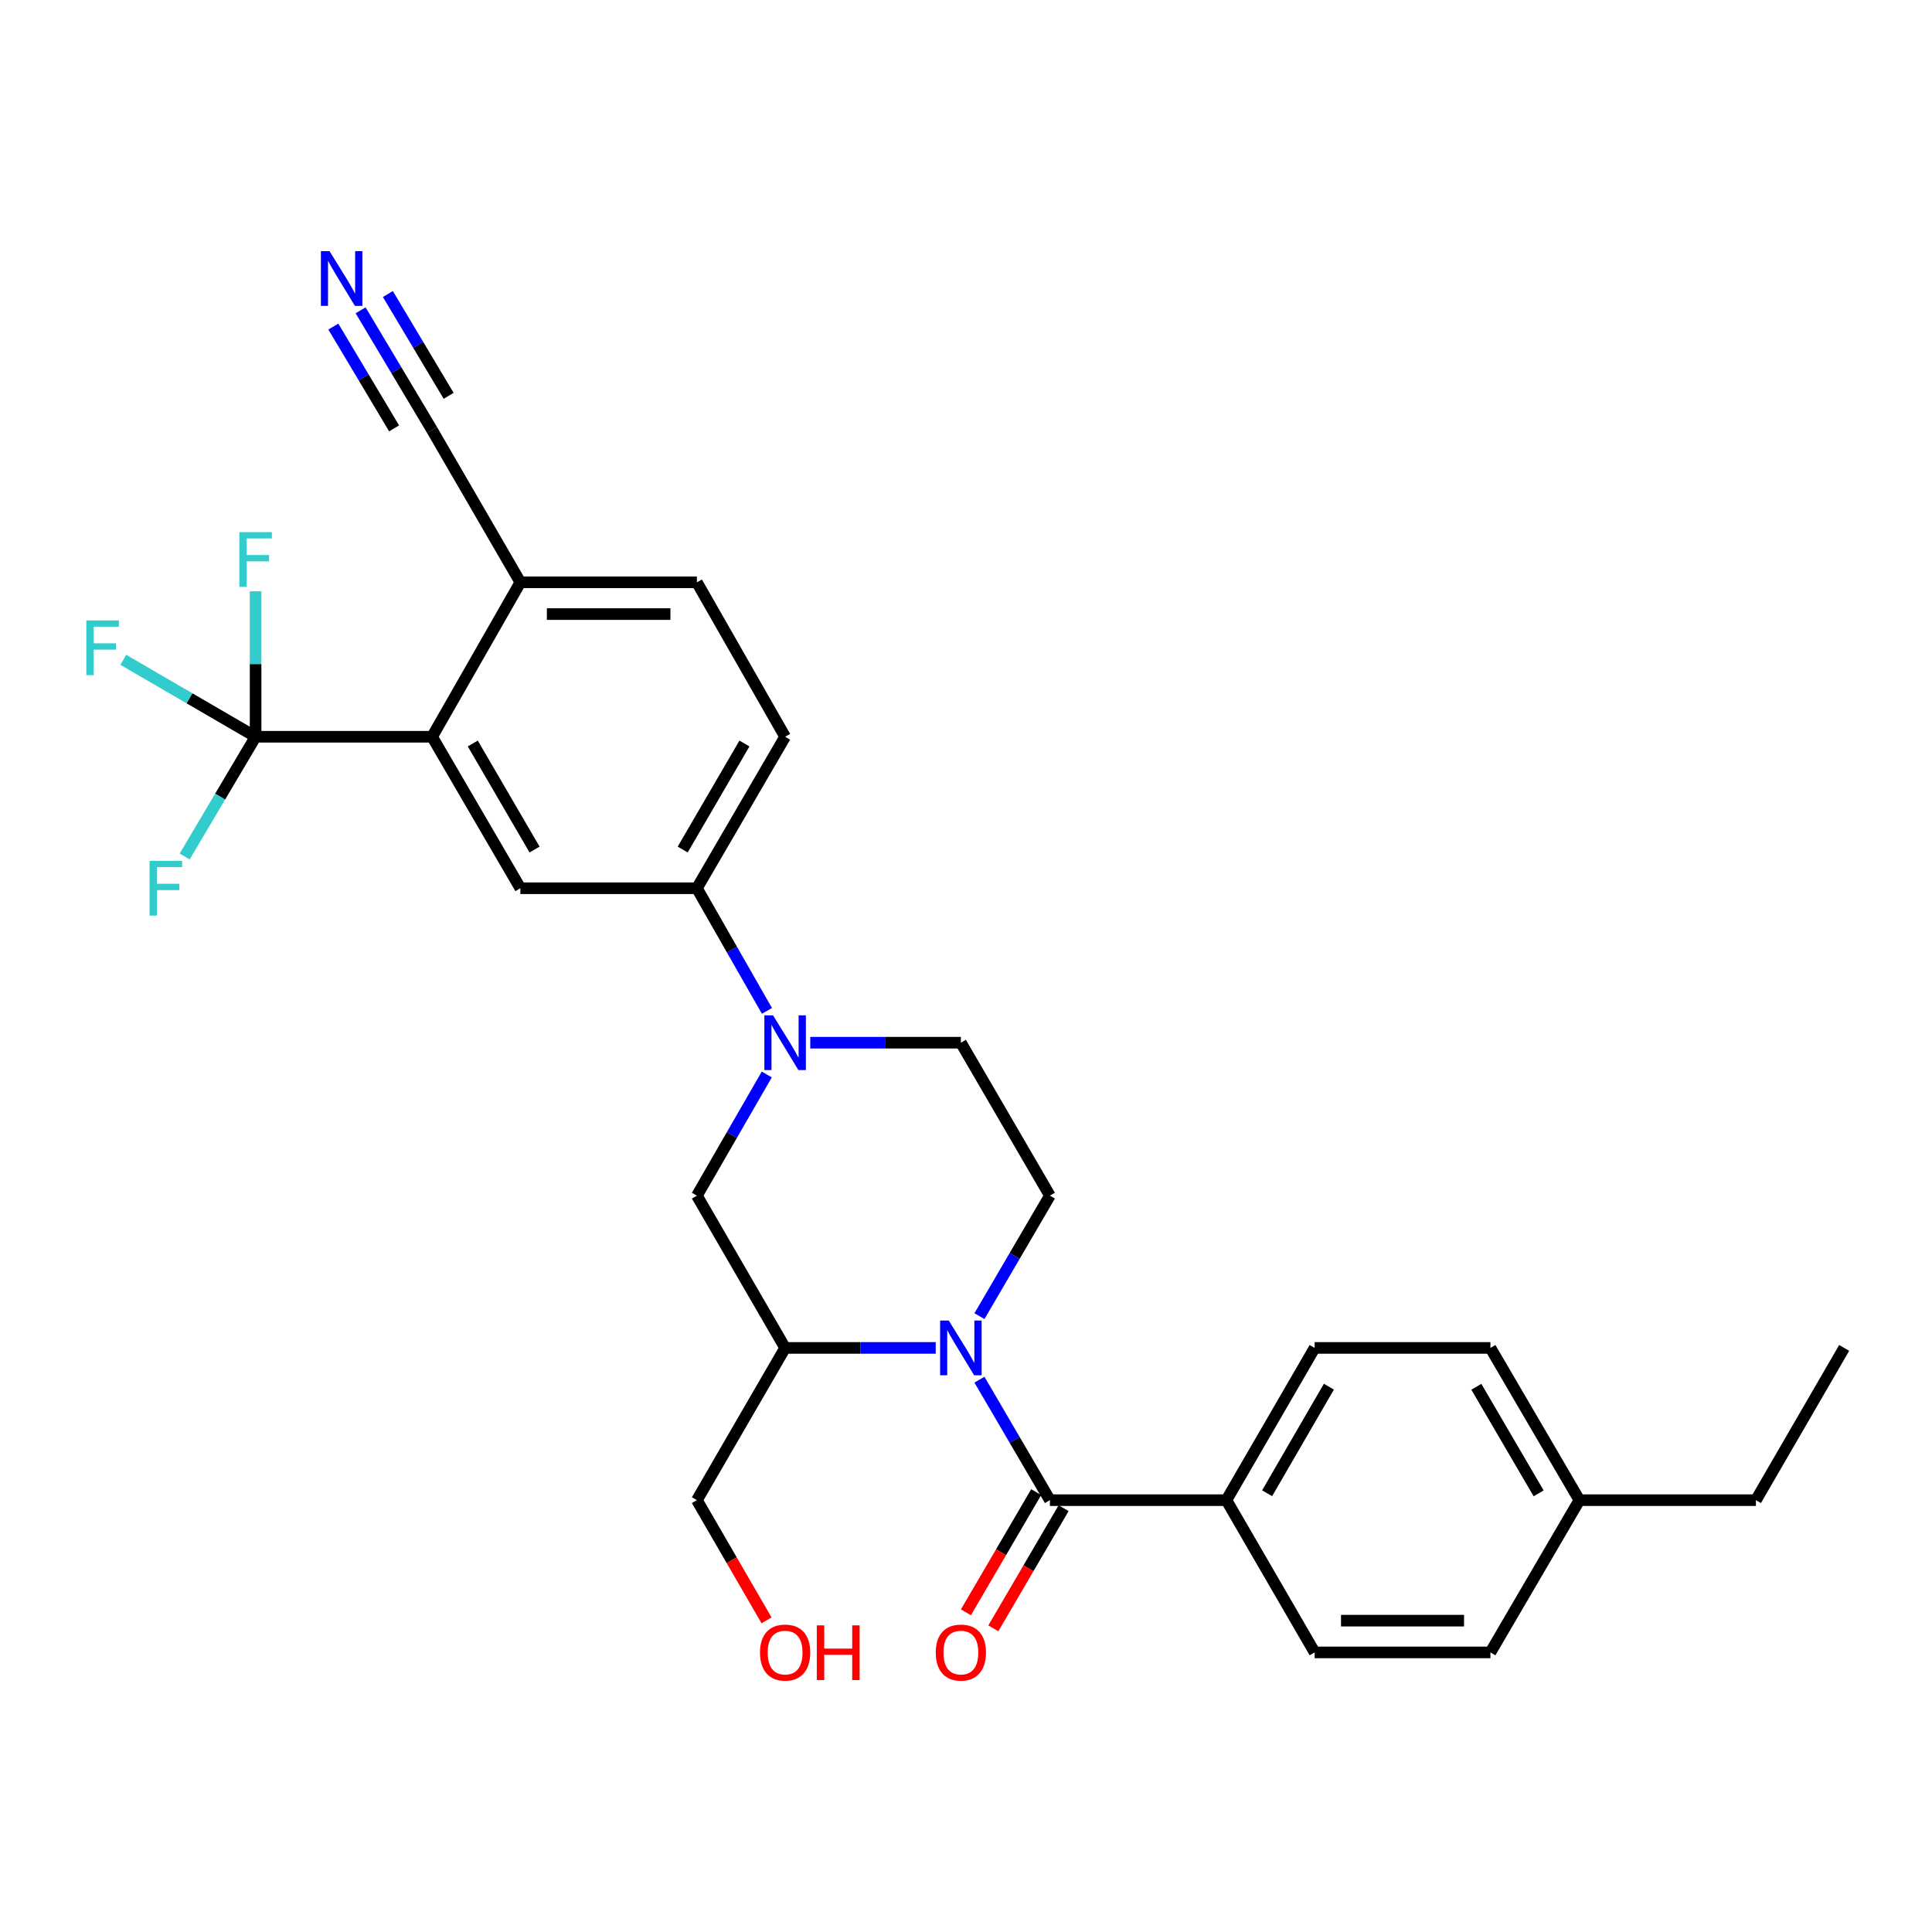 <?xml version='1.0' encoding='iso-8859-1'?>
<svg version='1.1' baseProfile='full'
              xmlns='http://www.w3.org/2000/svg'
                      xmlns:rdkit='http://www.rdkit.org/xml'
                      xmlns:xlink='http://www.w3.org/1999/xlink'
                  xml:space='preserve'
width='1000px' height='1000px' viewBox='0 0 1000 1000'>
<!-- END OF HEADER -->
<rect style='opacity:1.0;fill:#FFFFFF;stroke:none' width='1000' height='1000' x='0' y='0'> </rect>
<path class='bond-0' d='M 506.96,714.121 L 525.194,745.302' style='fill:none;fill-rule:evenodd;stroke:#0000FF;stroke-width:6px;stroke-linecap:butt;stroke-linejoin:miter;stroke-opacity:1' />
<path class='bond-0' d='M 525.194,745.302 L 543.429,776.482' style='fill:none;fill-rule:evenodd;stroke:#000000;stroke-width:6px;stroke-linecap:butt;stroke-linejoin:miter;stroke-opacity:1' />
<path class='bond-4' d='M 484.33,697.679 L 445.354,697.679' style='fill:none;fill-rule:evenodd;stroke:#0000FF;stroke-width:6px;stroke-linecap:butt;stroke-linejoin:miter;stroke-opacity:1' />
<path class='bond-4' d='M 445.354,697.679 L 406.378,697.679' style='fill:none;fill-rule:evenodd;stroke:#000000;stroke-width:6px;stroke-linecap:butt;stroke-linejoin:miter;stroke-opacity:1' />
<path class='bond-8' d='M 506.959,681.237 L 525.194,650.052' style='fill:none;fill-rule:evenodd;stroke:#0000FF;stroke-width:6px;stroke-linecap:butt;stroke-linejoin:miter;stroke-opacity:1' />
<path class='bond-8' d='M 525.194,650.052 L 543.429,618.867' style='fill:none;fill-rule:evenodd;stroke:#000000;stroke-width:6px;stroke-linecap:butt;stroke-linejoin:miter;stroke-opacity:1' />
<path class='bond-11' d='M 543.429,776.482 L 634.787,776.482' style='fill:none;fill-rule:evenodd;stroke:#000000;stroke-width:6px;stroke-linecap:butt;stroke-linejoin:miter;stroke-opacity:1' />
<path class='bond-14' d='M 536.335,772.333 L 518.147,803.433' style='fill:none;fill-rule:evenodd;stroke:#000000;stroke-width:6px;stroke-linecap:butt;stroke-linejoin:miter;stroke-opacity:1' />
<path class='bond-14' d='M 518.147,803.433 L 499.959,834.533' style='fill:none;fill-rule:evenodd;stroke:#FF0000;stroke-width:6px;stroke-linecap:butt;stroke-linejoin:miter;stroke-opacity:1' />
<path class='bond-14' d='M 550.523,780.63 L 532.335,811.731' style='fill:none;fill-rule:evenodd;stroke:#000000;stroke-width:6px;stroke-linecap:butt;stroke-linejoin:miter;stroke-opacity:1' />
<path class='bond-14' d='M 532.335,811.731 L 514.147,842.831' style='fill:none;fill-rule:evenodd;stroke:#FF0000;stroke-width:6px;stroke-linecap:butt;stroke-linejoin:miter;stroke-opacity:1' />
<path class='bond-1' d='M 419.392,539.699 L 458.368,539.699' style='fill:none;fill-rule:evenodd;stroke:#0000FF;stroke-width:6px;stroke-linecap:butt;stroke-linejoin:miter;stroke-opacity:1' />
<path class='bond-1' d='M 458.368,539.699 L 497.344,539.699' style='fill:none;fill-rule:evenodd;stroke:#000000;stroke-width:6px;stroke-linecap:butt;stroke-linejoin:miter;stroke-opacity:1' />
<path class='bond-6' d='M 396.975,523.238 L 378.844,491.496' style='fill:none;fill-rule:evenodd;stroke:#0000FF;stroke-width:6px;stroke-linecap:butt;stroke-linejoin:miter;stroke-opacity:1' />
<path class='bond-6' d='M 378.844,491.496 L 360.713,459.755' style='fill:none;fill-rule:evenodd;stroke:#000000;stroke-width:6px;stroke-linecap:butt;stroke-linejoin:miter;stroke-opacity:1' />
<path class='bond-29' d='M 396.893,556.144 L 378.803,587.506' style='fill:none;fill-rule:evenodd;stroke:#0000FF;stroke-width:6px;stroke-linecap:butt;stroke-linejoin:miter;stroke-opacity:1' />
<path class='bond-29' d='M 378.803,587.506 L 360.713,618.867' style='fill:none;fill-rule:evenodd;stroke:#000000;stroke-width:6px;stroke-linecap:butt;stroke-linejoin:miter;stroke-opacity:1' />
<path class='bond-2' d='M 132.295,381.345 L 223.653,381.345' style='fill:none;fill-rule:evenodd;stroke:#000000;stroke-width:6px;stroke-linecap:butt;stroke-linejoin:miter;stroke-opacity:1' />
<path class='bond-17' d='M 132.295,381.345 L 113.939,412.331' style='fill:none;fill-rule:evenodd;stroke:#000000;stroke-width:6px;stroke-linecap:butt;stroke-linejoin:miter;stroke-opacity:1' />
<path class='bond-17' d='M 113.939,412.331 L 95.582,443.317' style='fill:none;fill-rule:evenodd;stroke:#33CCCC;stroke-width:6px;stroke-linecap:butt;stroke-linejoin:miter;stroke-opacity:1' />
<path class='bond-18' d='M 132.295,381.345 L 98.057,361.431' style='fill:none;fill-rule:evenodd;stroke:#000000;stroke-width:6px;stroke-linecap:butt;stroke-linejoin:miter;stroke-opacity:1' />
<path class='bond-18' d='M 98.057,361.431 L 63.819,341.517' style='fill:none;fill-rule:evenodd;stroke:#33CCCC;stroke-width:6px;stroke-linecap:butt;stroke-linejoin:miter;stroke-opacity:1' />
<path class='bond-19' d='M 132.295,381.345 L 132.295,343.697' style='fill:none;fill-rule:evenodd;stroke:#000000;stroke-width:6px;stroke-linecap:butt;stroke-linejoin:miter;stroke-opacity:1' />
<path class='bond-19' d='M 132.295,343.697 L 132.295,306.048' style='fill:none;fill-rule:evenodd;stroke:#33CCCC;stroke-width:6px;stroke-linecap:butt;stroke-linejoin:miter;stroke-opacity:1' />
<path class='bond-3' d='M 223.653,381.345 L 269.346,459.755' style='fill:none;fill-rule:evenodd;stroke:#000000;stroke-width:6px;stroke-linecap:butt;stroke-linejoin:miter;stroke-opacity:1' />
<path class='bond-3' d='M 244.708,384.831 L 276.693,439.718' style='fill:none;fill-rule:evenodd;stroke:#000000;stroke-width:6px;stroke-linecap:butt;stroke-linejoin:miter;stroke-opacity:1' />
<path class='bond-31' d='M 223.653,381.345 L 269.346,301.41' style='fill:none;fill-rule:evenodd;stroke:#000000;stroke-width:6px;stroke-linecap:butt;stroke-linejoin:miter;stroke-opacity:1' />
<path class='bond-7' d='M 406.378,697.679 L 360.713,618.867' style='fill:none;fill-rule:evenodd;stroke:#000000;stroke-width:6px;stroke-linecap:butt;stroke-linejoin:miter;stroke-opacity:1' />
<path class='bond-24' d='M 406.378,697.679 L 360.713,776.482' style='fill:none;fill-rule:evenodd;stroke:#000000;stroke-width:6px;stroke-linecap:butt;stroke-linejoin:miter;stroke-opacity:1' />
<path class='bond-5' d='M 269.346,459.755 L 360.713,459.755' style='fill:none;fill-rule:evenodd;stroke:#000000;stroke-width:6px;stroke-linecap:butt;stroke-linejoin:miter;stroke-opacity:1' />
<path class='bond-15' d='M 360.713,459.755 L 406.378,381.345' style='fill:none;fill-rule:evenodd;stroke:#000000;stroke-width:6px;stroke-linecap:butt;stroke-linejoin:miter;stroke-opacity:1' />
<path class='bond-15' d='M 353.36,439.722 L 385.325,384.835' style='fill:none;fill-rule:evenodd;stroke:#000000;stroke-width:6px;stroke-linecap:butt;stroke-linejoin:miter;stroke-opacity:1' />
<path class='bond-13' d='M 543.429,618.867 L 497.344,539.699' style='fill:none;fill-rule:evenodd;stroke:#000000;stroke-width:6px;stroke-linecap:butt;stroke-linejoin:miter;stroke-opacity:1' />
<path class='bond-9' d='M 186.651,160.614 L 205.152,191.611' style='fill:none;fill-rule:evenodd;stroke:#0000FF;stroke-width:6px;stroke-linecap:butt;stroke-linejoin:miter;stroke-opacity:1' />
<path class='bond-9' d='M 205.152,191.611 L 223.653,222.608' style='fill:none;fill-rule:evenodd;stroke:#000000;stroke-width:6px;stroke-linecap:butt;stroke-linejoin:miter;stroke-opacity:1' />
<path class='bond-9' d='M 172.538,169.038 L 188.264,195.385' style='fill:none;fill-rule:evenodd;stroke:#0000FF;stroke-width:6px;stroke-linecap:butt;stroke-linejoin:miter;stroke-opacity:1' />
<path class='bond-9' d='M 188.264,195.385 L 203.989,221.732' style='fill:none;fill-rule:evenodd;stroke:#000000;stroke-width:6px;stroke-linecap:butt;stroke-linejoin:miter;stroke-opacity:1' />
<path class='bond-9' d='M 200.765,152.19 L 216.491,178.537' style='fill:none;fill-rule:evenodd;stroke:#0000FF;stroke-width:6px;stroke-linecap:butt;stroke-linejoin:miter;stroke-opacity:1' />
<path class='bond-9' d='M 216.491,178.537 L 232.216,204.885' style='fill:none;fill-rule:evenodd;stroke:#000000;stroke-width:6px;stroke-linecap:butt;stroke-linejoin:miter;stroke-opacity:1' />
<path class='bond-10' d='M 223.653,222.608 L 269.346,301.41' style='fill:none;fill-rule:evenodd;stroke:#000000;stroke-width:6px;stroke-linecap:butt;stroke-linejoin:miter;stroke-opacity:1' />
<path class='bond-20' d='M 634.787,776.482 L 680.462,697.679' style='fill:none;fill-rule:evenodd;stroke:#000000;stroke-width:6px;stroke-linecap:butt;stroke-linejoin:miter;stroke-opacity:1' />
<path class='bond-20' d='M 655.859,772.904 L 687.831,717.742' style='fill:none;fill-rule:evenodd;stroke:#000000;stroke-width:6px;stroke-linecap:butt;stroke-linejoin:miter;stroke-opacity:1' />
<path class='bond-21' d='M 634.787,776.482 L 680.462,855.284' style='fill:none;fill-rule:evenodd;stroke:#000000;stroke-width:6px;stroke-linecap:butt;stroke-linejoin:miter;stroke-opacity:1' />
<path class='bond-12' d='M 269.346,301.41 L 360.713,301.41' style='fill:none;fill-rule:evenodd;stroke:#000000;stroke-width:6px;stroke-linecap:butt;stroke-linejoin:miter;stroke-opacity:1' />
<path class='bond-12' d='M 283.051,317.847 L 347.008,317.847' style='fill:none;fill-rule:evenodd;stroke:#000000;stroke-width:6px;stroke-linecap:butt;stroke-linejoin:miter;stroke-opacity:1' />
<path class='bond-16' d='M 406.378,381.345 L 360.713,301.41' style='fill:none;fill-rule:evenodd;stroke:#000000;stroke-width:6px;stroke-linecap:butt;stroke-linejoin:miter;stroke-opacity:1' />
<path class='bond-22' d='M 680.462,697.679 L 771.437,697.679' style='fill:none;fill-rule:evenodd;stroke:#000000;stroke-width:6px;stroke-linecap:butt;stroke-linejoin:miter;stroke-opacity:1' />
<path class='bond-23' d='M 680.462,855.284 L 771.437,855.284' style='fill:none;fill-rule:evenodd;stroke:#000000;stroke-width:6px;stroke-linecap:butt;stroke-linejoin:miter;stroke-opacity:1' />
<path class='bond-23' d='M 694.108,838.848 L 757.79,838.848' style='fill:none;fill-rule:evenodd;stroke:#000000;stroke-width:6px;stroke-linecap:butt;stroke-linejoin:miter;stroke-opacity:1' />
<path class='bond-30' d='M 771.437,697.679 L 817.495,776.482' style='fill:none;fill-rule:evenodd;stroke:#000000;stroke-width:6px;stroke-linecap:butt;stroke-linejoin:miter;stroke-opacity:1' />
<path class='bond-30' d='M 764.155,717.793 L 796.396,772.955' style='fill:none;fill-rule:evenodd;stroke:#000000;stroke-width:6px;stroke-linecap:butt;stroke-linejoin:miter;stroke-opacity:1' />
<path class='bond-25' d='M 771.437,855.284 L 817.495,776.482' style='fill:none;fill-rule:evenodd;stroke:#000000;stroke-width:6px;stroke-linecap:butt;stroke-linejoin:miter;stroke-opacity:1' />
<path class='bond-26' d='M 360.713,776.482 L 378.737,807.585' style='fill:none;fill-rule:evenodd;stroke:#000000;stroke-width:6px;stroke-linecap:butt;stroke-linejoin:miter;stroke-opacity:1' />
<path class='bond-26' d='M 378.737,807.585 L 396.761,838.687' style='fill:none;fill-rule:evenodd;stroke:#FF0000;stroke-width:6px;stroke-linecap:butt;stroke-linejoin:miter;stroke-opacity:1' />
<path class='bond-27' d='M 817.495,776.482 L 908.862,776.482' style='fill:none;fill-rule:evenodd;stroke:#000000;stroke-width:6px;stroke-linecap:butt;stroke-linejoin:miter;stroke-opacity:1' />
<path class='bond-28' d='M 908.862,776.482 L 954.545,697.679' style='fill:none;fill-rule:evenodd;stroke:#000000;stroke-width:6px;stroke-linecap:butt;stroke-linejoin:miter;stroke-opacity:1' />
<path  class='atom-0' d='M 491.084 683.519
L 500.364 698.519
Q 501.284 699.999, 502.764 702.679
Q 504.244 705.359, 504.324 705.519
L 504.324 683.519
L 508.084 683.519
L 508.084 711.839
L 504.204 711.839
L 494.244 695.439
Q 493.084 693.519, 491.844 691.319
Q 490.644 689.119, 490.284 688.439
L 490.284 711.839
L 486.604 711.839
L 486.604 683.519
L 491.084 683.519
' fill='#0000FF'/>
<path  class='atom-2' d='M 400.118 525.539
L 409.398 540.539
Q 410.318 542.019, 411.798 544.699
Q 413.278 547.379, 413.358 547.539
L 413.358 525.539
L 417.118 525.539
L 417.118 553.859
L 413.238 553.859
L 403.278 537.459
Q 402.118 535.539, 400.878 533.339
Q 399.678 531.139, 399.318 530.459
L 399.318 553.859
L 395.638 553.859
L 395.638 525.539
L 400.118 525.539
' fill='#0000FF'/>
<path  class='atom-10' d='M 170.577 130.01
L 179.857 145.01
Q 180.777 146.49, 182.257 149.17
Q 183.737 151.85, 183.817 152.01
L 183.817 130.01
L 187.577 130.01
L 187.577 158.33
L 183.697 158.33
L 173.737 141.93
Q 172.577 140.01, 171.337 137.81
Q 170.137 135.61, 169.777 134.93
L 169.777 158.33
L 166.097 158.33
L 166.097 130.01
L 170.577 130.01
' fill='#0000FF'/>
<path  class='atom-15' d='M 484.344 855.364
Q 484.344 848.564, 487.704 844.764
Q 491.064 840.964, 497.344 840.964
Q 503.624 840.964, 506.984 844.764
Q 510.344 848.564, 510.344 855.364
Q 510.344 862.244, 506.944 866.164
Q 503.544 870.044, 497.344 870.044
Q 491.104 870.044, 487.704 866.164
Q 484.344 862.284, 484.344 855.364
M 497.344 866.844
Q 501.664 866.844, 503.984 863.964
Q 506.344 861.044, 506.344 855.364
Q 506.344 849.804, 503.984 847.004
Q 501.664 844.164, 497.344 844.164
Q 493.024 844.164, 490.664 846.964
Q 488.344 849.764, 488.344 855.364
Q 488.344 861.084, 490.664 863.964
Q 493.024 866.844, 497.344 866.844
' fill='#FF0000'/>
<path  class='atom-18' d='M 77.424 445.595
L 94.264 445.595
L 94.264 448.835
L 81.224 448.835
L 81.224 457.435
L 92.824 457.435
L 92.824 460.715
L 81.224 460.715
L 81.224 473.915
L 77.424 473.915
L 77.424 445.595
' fill='#33CCCC'/>
<path  class='atom-19' d='M 44.689 321.127
L 61.529 321.127
L 61.529 324.367
L 48.489 324.367
L 48.489 332.967
L 60.089 332.967
L 60.089 336.247
L 48.489 336.247
L 48.489 349.447
L 44.689 349.447
L 44.689 321.127
' fill='#33CCCC'/>
<path  class='atom-20' d='M 123.875 275.434
L 140.715 275.434
L 140.715 278.674
L 127.675 278.674
L 127.675 287.274
L 139.275 287.274
L 139.275 290.554
L 127.675 290.554
L 127.675 303.754
L 123.875 303.754
L 123.875 275.434
' fill='#33CCCC'/>
<path  class='atom-27' d='M 393.378 855.364
Q 393.378 848.564, 396.738 844.764
Q 400.098 840.964, 406.378 840.964
Q 412.658 840.964, 416.018 844.764
Q 419.378 848.564, 419.378 855.364
Q 419.378 862.244, 415.978 866.164
Q 412.578 870.044, 406.378 870.044
Q 400.138 870.044, 396.738 866.164
Q 393.378 862.284, 393.378 855.364
M 406.378 866.844
Q 410.698 866.844, 413.018 863.964
Q 415.378 861.044, 415.378 855.364
Q 415.378 849.804, 413.018 847.004
Q 410.698 844.164, 406.378 844.164
Q 402.058 844.164, 399.698 846.964
Q 397.378 849.764, 397.378 855.364
Q 397.378 861.084, 399.698 863.964
Q 402.058 866.844, 406.378 866.844
' fill='#FF0000'/>
<path  class='atom-27' d='M 422.778 841.284
L 426.618 841.284
L 426.618 853.324
L 441.098 853.324
L 441.098 841.284
L 444.938 841.284
L 444.938 869.604
L 441.098 869.604
L 441.098 856.524
L 426.618 856.524
L 426.618 869.604
L 422.778 869.604
L 422.778 841.284
' fill='#FF0000'/>
</svg>

